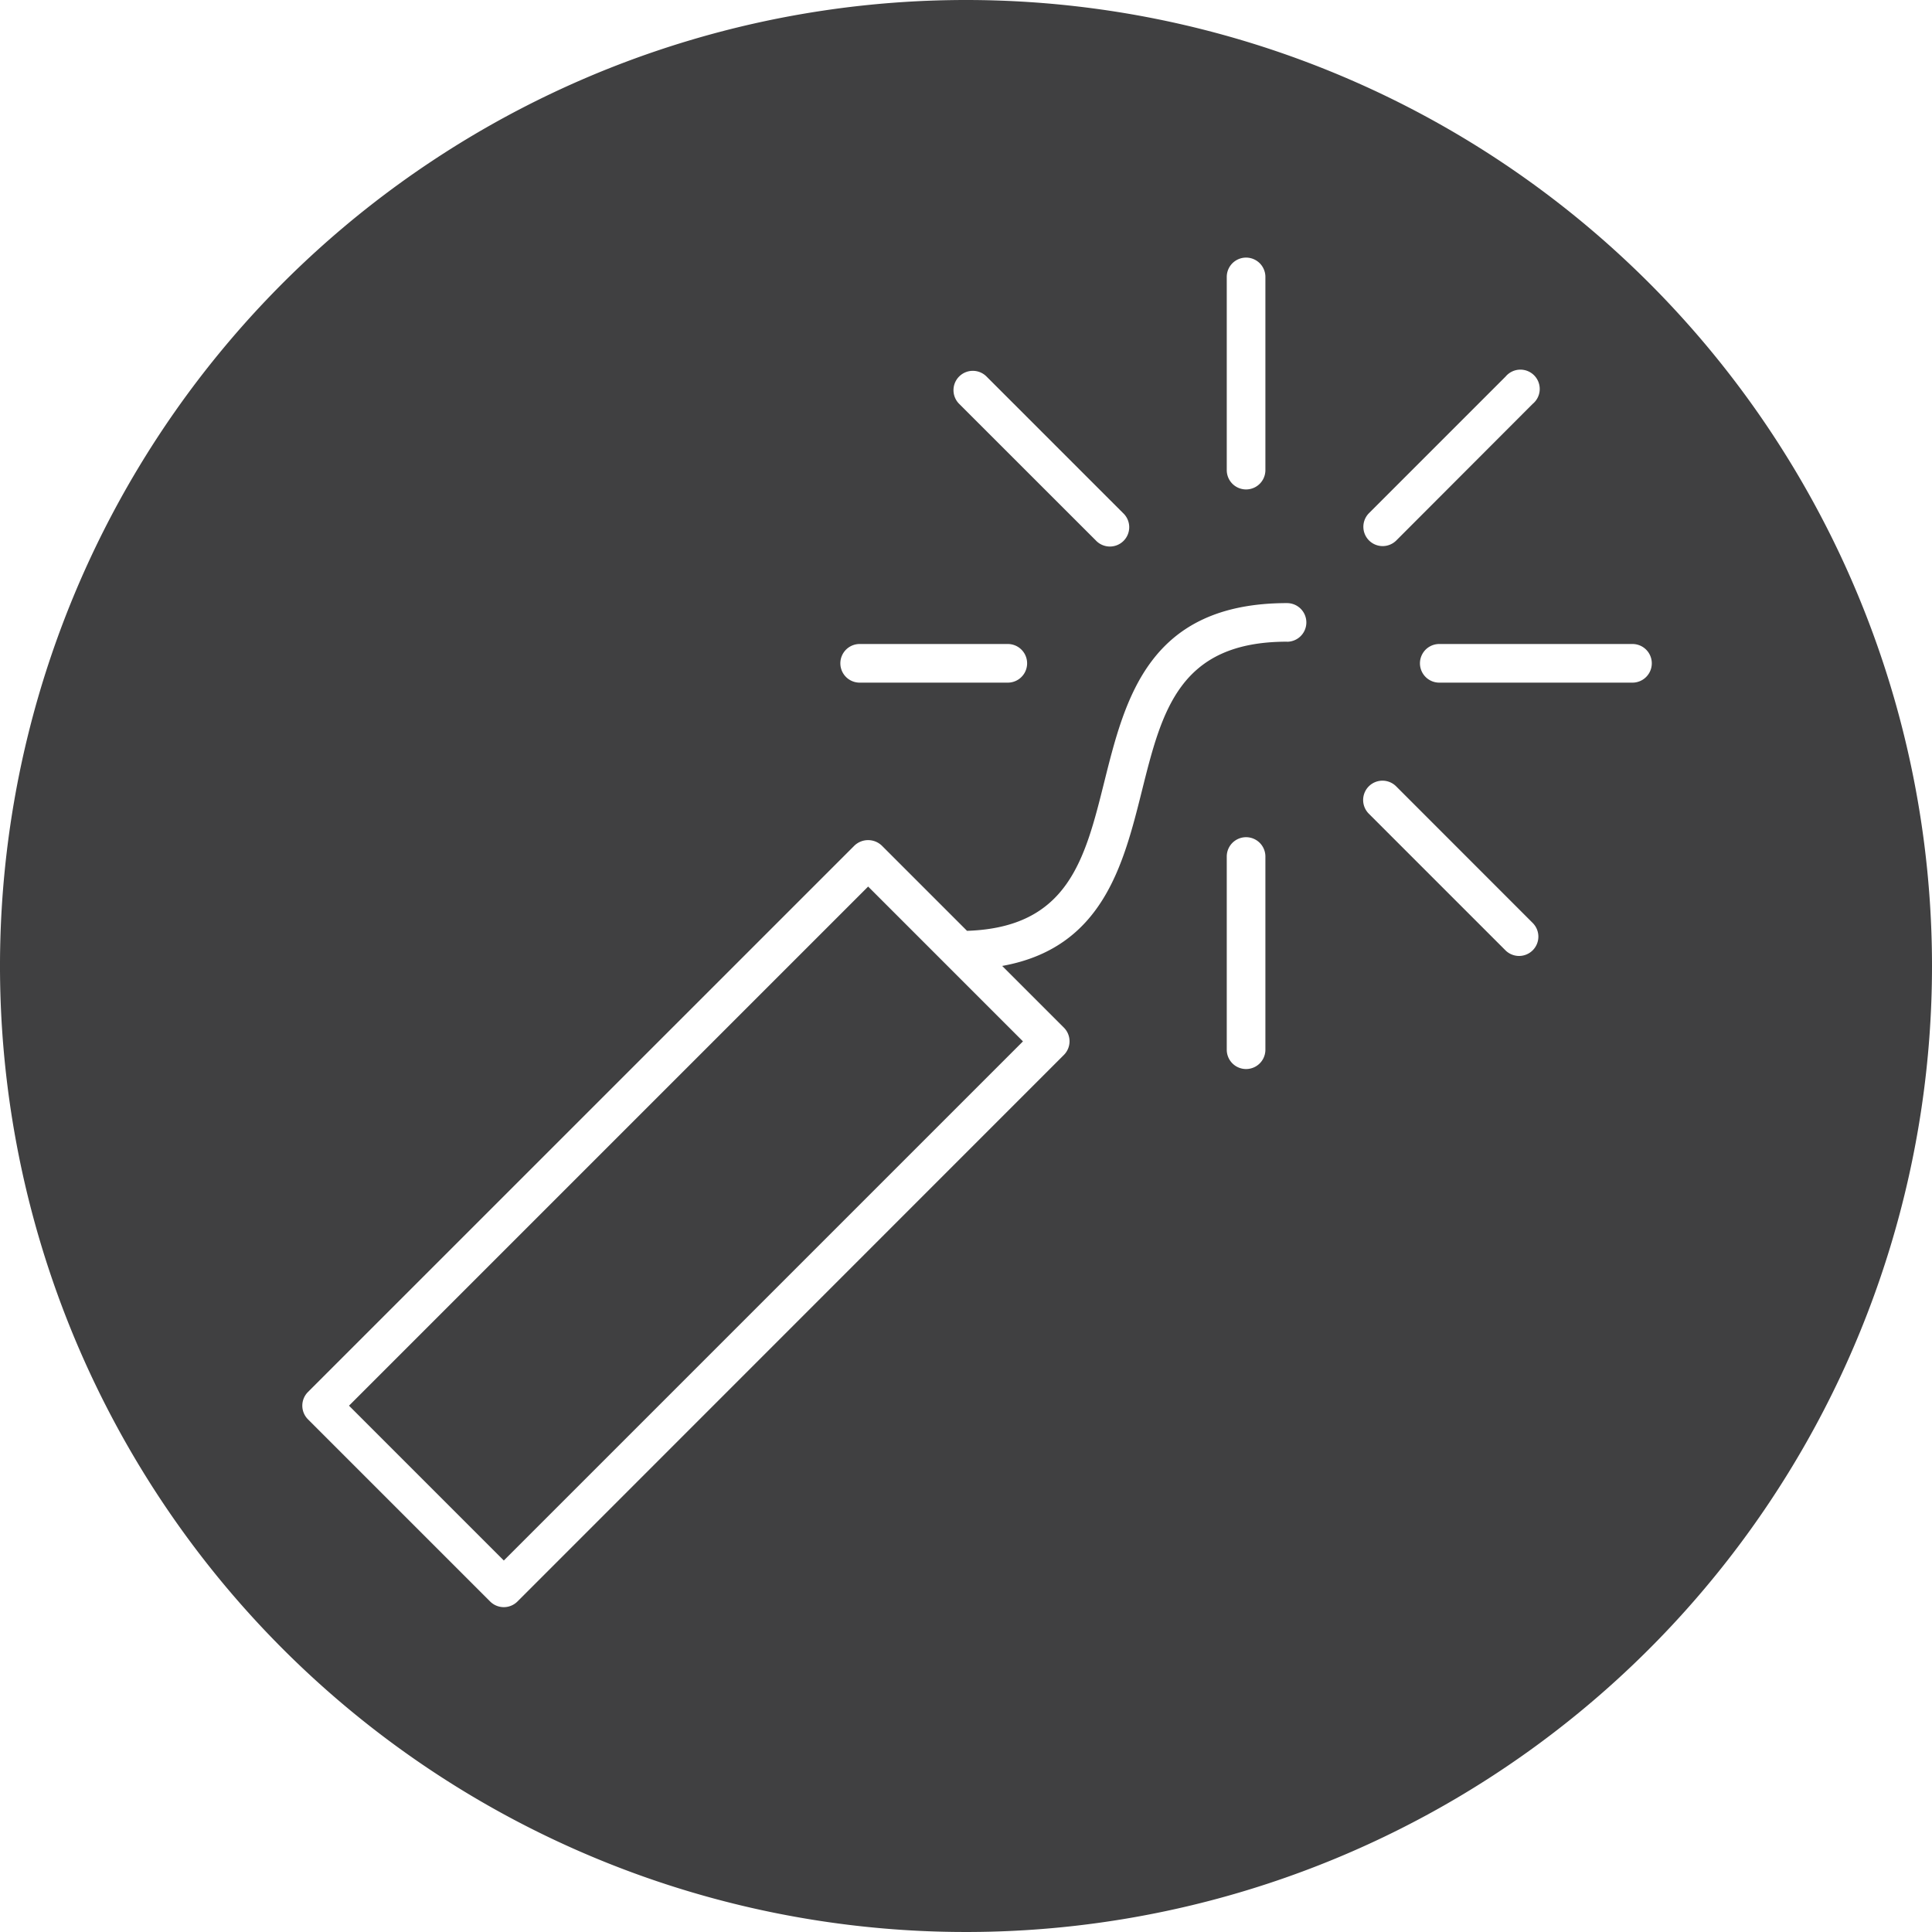 <svg id="Logo" xmlns="http://www.w3.org/2000/svg" viewBox="0 0 300 300"><defs><style>.cls-1{fill:#404041;}</style></defs><rect class="cls-1" x="49.51" y="172.99" width="114" height="34" transform="translate(-103.14 130.96) rotate(-45)"/><path class="cls-1" d="M150,0A150,150,0,1,0,300,150,150,150,0,0,0,150,0Zm62.58,79.68,21.21-21.21A3,3,0,1,1,238,62.71L216.82,83.92a3,3,0,0,1-4.24,0A3,3,0,0,1,212.58,79.68ZM190.49,43a3,3,0,1,1,6,0V73a3,3,0,0,1-6,0ZM148.94,58.46a3,3,0,0,1,4.24,0l21.21,21.21a3,3,0,1,1-4.24,4.24L148.94,62.71A3,3,0,0,1,148.94,58.46ZM133.49,100h23a3,3,0,0,1,0,6h-23a3,3,0,0,1,0-6Zm63,63a3,3,0,0,1-6,0V133a3,3,0,0,1,6,0Zm3.36-63.36c-16.75,0-19.43,10.74-22.54,23.18-2.88,11.51-6.11,24.37-21.69,27.17l9.58,9.58a3,3,0,0,1,0,4.24L80.35,248.68a3,3,0,0,1-4.24,0L47.82,220.39a3,3,0,0,1,0-4.24l84.86-84.85a3.08,3.08,0,0,1,4.24,0l13.24,13.24c15.66-.52,18.29-11,21.32-23.16,3.25-13,6.94-27.73,28.37-27.73a3,3,0,0,1,0,6ZM238,147.56a3,3,0,0,1-2.12.88,3,3,0,0,1-2.12-.88l-21.21-21.21a3,3,0,1,1,4.24-4.25L238,143.32A3,3,0,0,1,238,147.56ZM253.49,106h-30a3,3,0,0,1,0-6h30a3,3,0,0,1,0,6Z"/></svg>